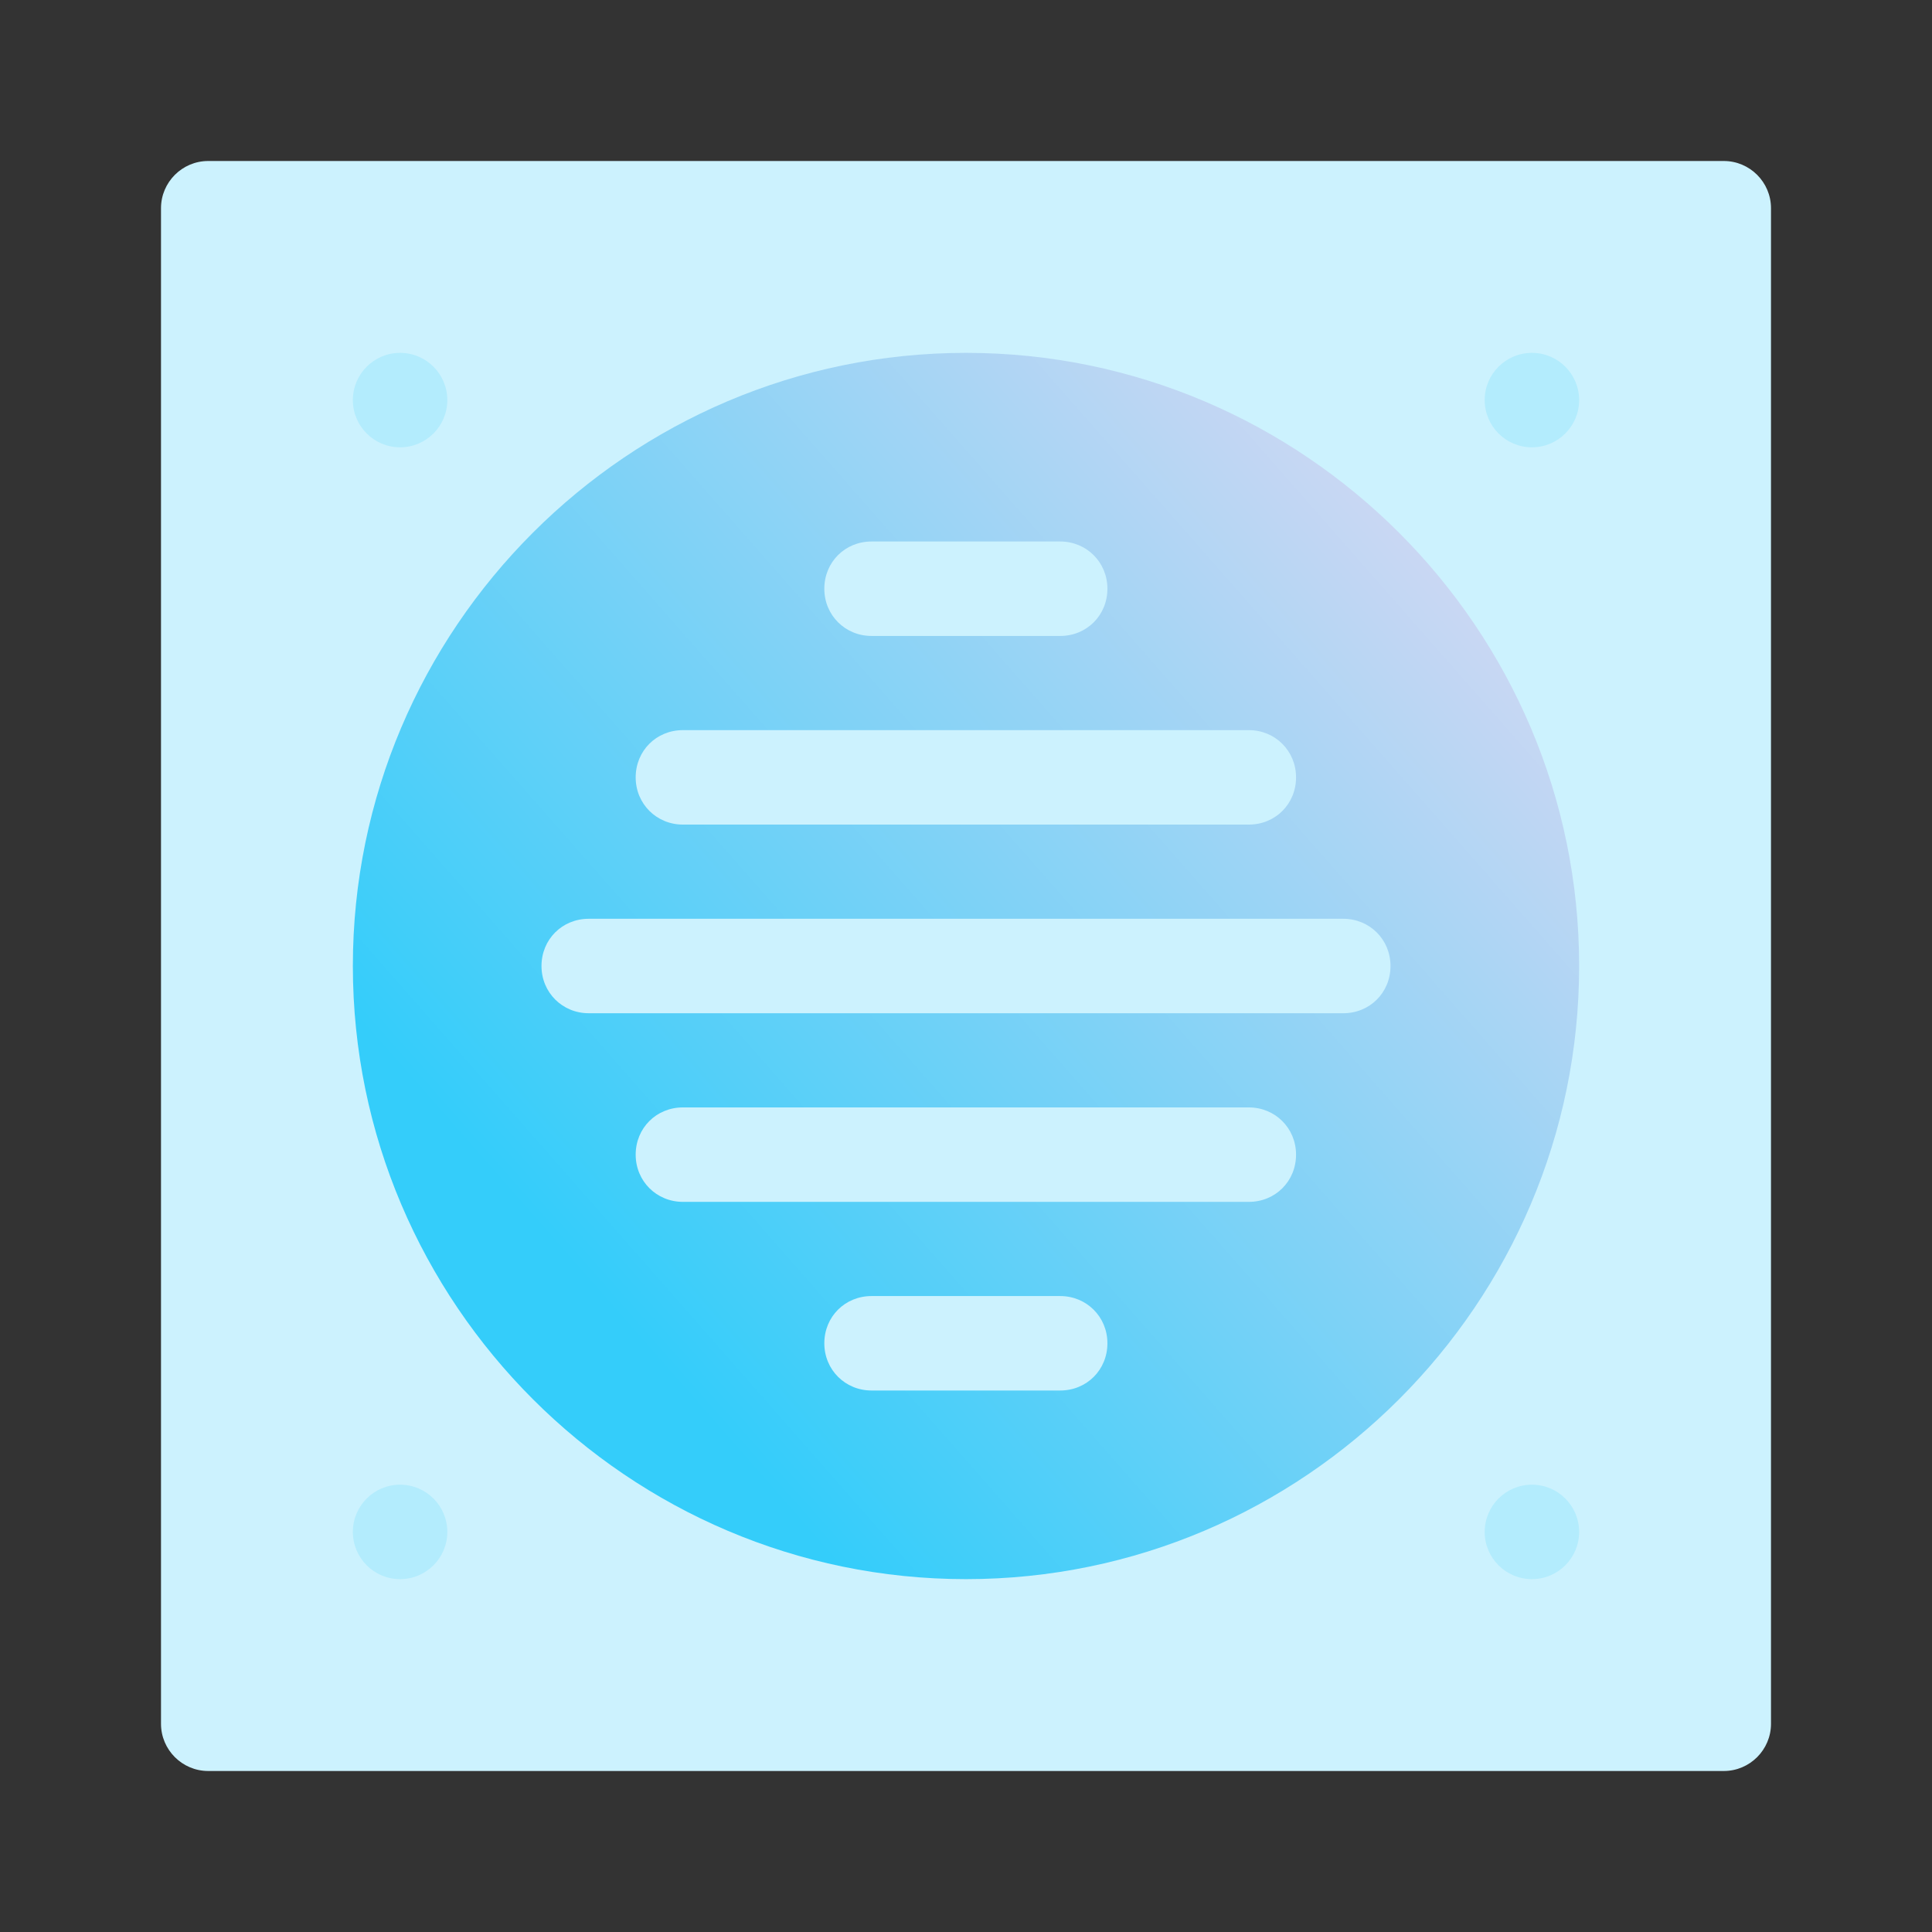 <svg viewBox="0 0 72 72" xmlns="http://www.w3.org/2000/svg" xmlns:xlink="http://www.w3.org/1999/xlink"><rect x="0" y="0" width="72" height="72" fill="#333333" stroke="none"/><linearGradient id="a" gradientUnits="userSpaceOnUse" x1="22.21" x2="59.53" y1="48.13" y2="15.31"><stop offset="0" stop-color="#34cdfa"/><stop offset="1" stop-color="#e8d9f1"/></linearGradient><path d="m64.24 6h-56.48c-.97 0-1.76.79-1.76 1.76v56.48c0 .97.79 1.76 1.76 1.76h56.48c.97 0 1.76-.79 1.76-1.76v-56.48c0-.97-.79-1.76-1.76-1.76z" fill="#ccf2fe"/><path d="m36 13.15c-12.59 0-22.85 10.27-22.85 22.85s10.27 22.85 22.85 22.85 22.85-10.27 22.85-22.85-10.27-22.85-22.85-22.85zm-3.52 7.03h7.03c.98 0 1.76.77 1.76 1.76s-.77 1.76-1.76 1.76h-7.03c-.98 0-1.76-.77-1.76-1.76s.77-1.76 1.76-1.76zm-7.03 7.03h21.09c.98 0 1.76.77 1.76 1.76s-.77 1.76-1.76 1.76h-21.09c-.98 0-1.76-.77-1.76-1.76s.77-1.76 1.76-1.76zm14.06 24.61h-7.03c-.98 0-1.76-.77-1.76-1.76s.77-1.76 1.76-1.76h7.03c.98 0 1.76.77 1.76 1.76s-.77 1.76-1.76 1.76zm7.03-7.03h-21.09c-.98 0-1.76-.77-1.76-1.76s.77-1.76 1.76-1.76h21.09c.98 0 1.76.77 1.76 1.76s-.77 1.76-1.76 1.76zm3.52-7.03h-28.12c-.98 0-1.76-.77-1.76-1.76s.77-1.76 1.76-1.76h28.12c.98 0 1.76.77 1.76 1.76s-.77 1.76-1.76 1.76z" fill="url(#a)"/><g fill="#b3ecfd"><circle cx="14.91" cy="14.91" r="1.76"/><circle cx="57.09" cy="14.91" r="1.76"/><circle cx="14.91" cy="57.09" r="1.76"/><circle cx="57.09" cy="57.09" r="1.76"/></g><path d="m0 0h72v72h-72z" fill="none"/></svg>